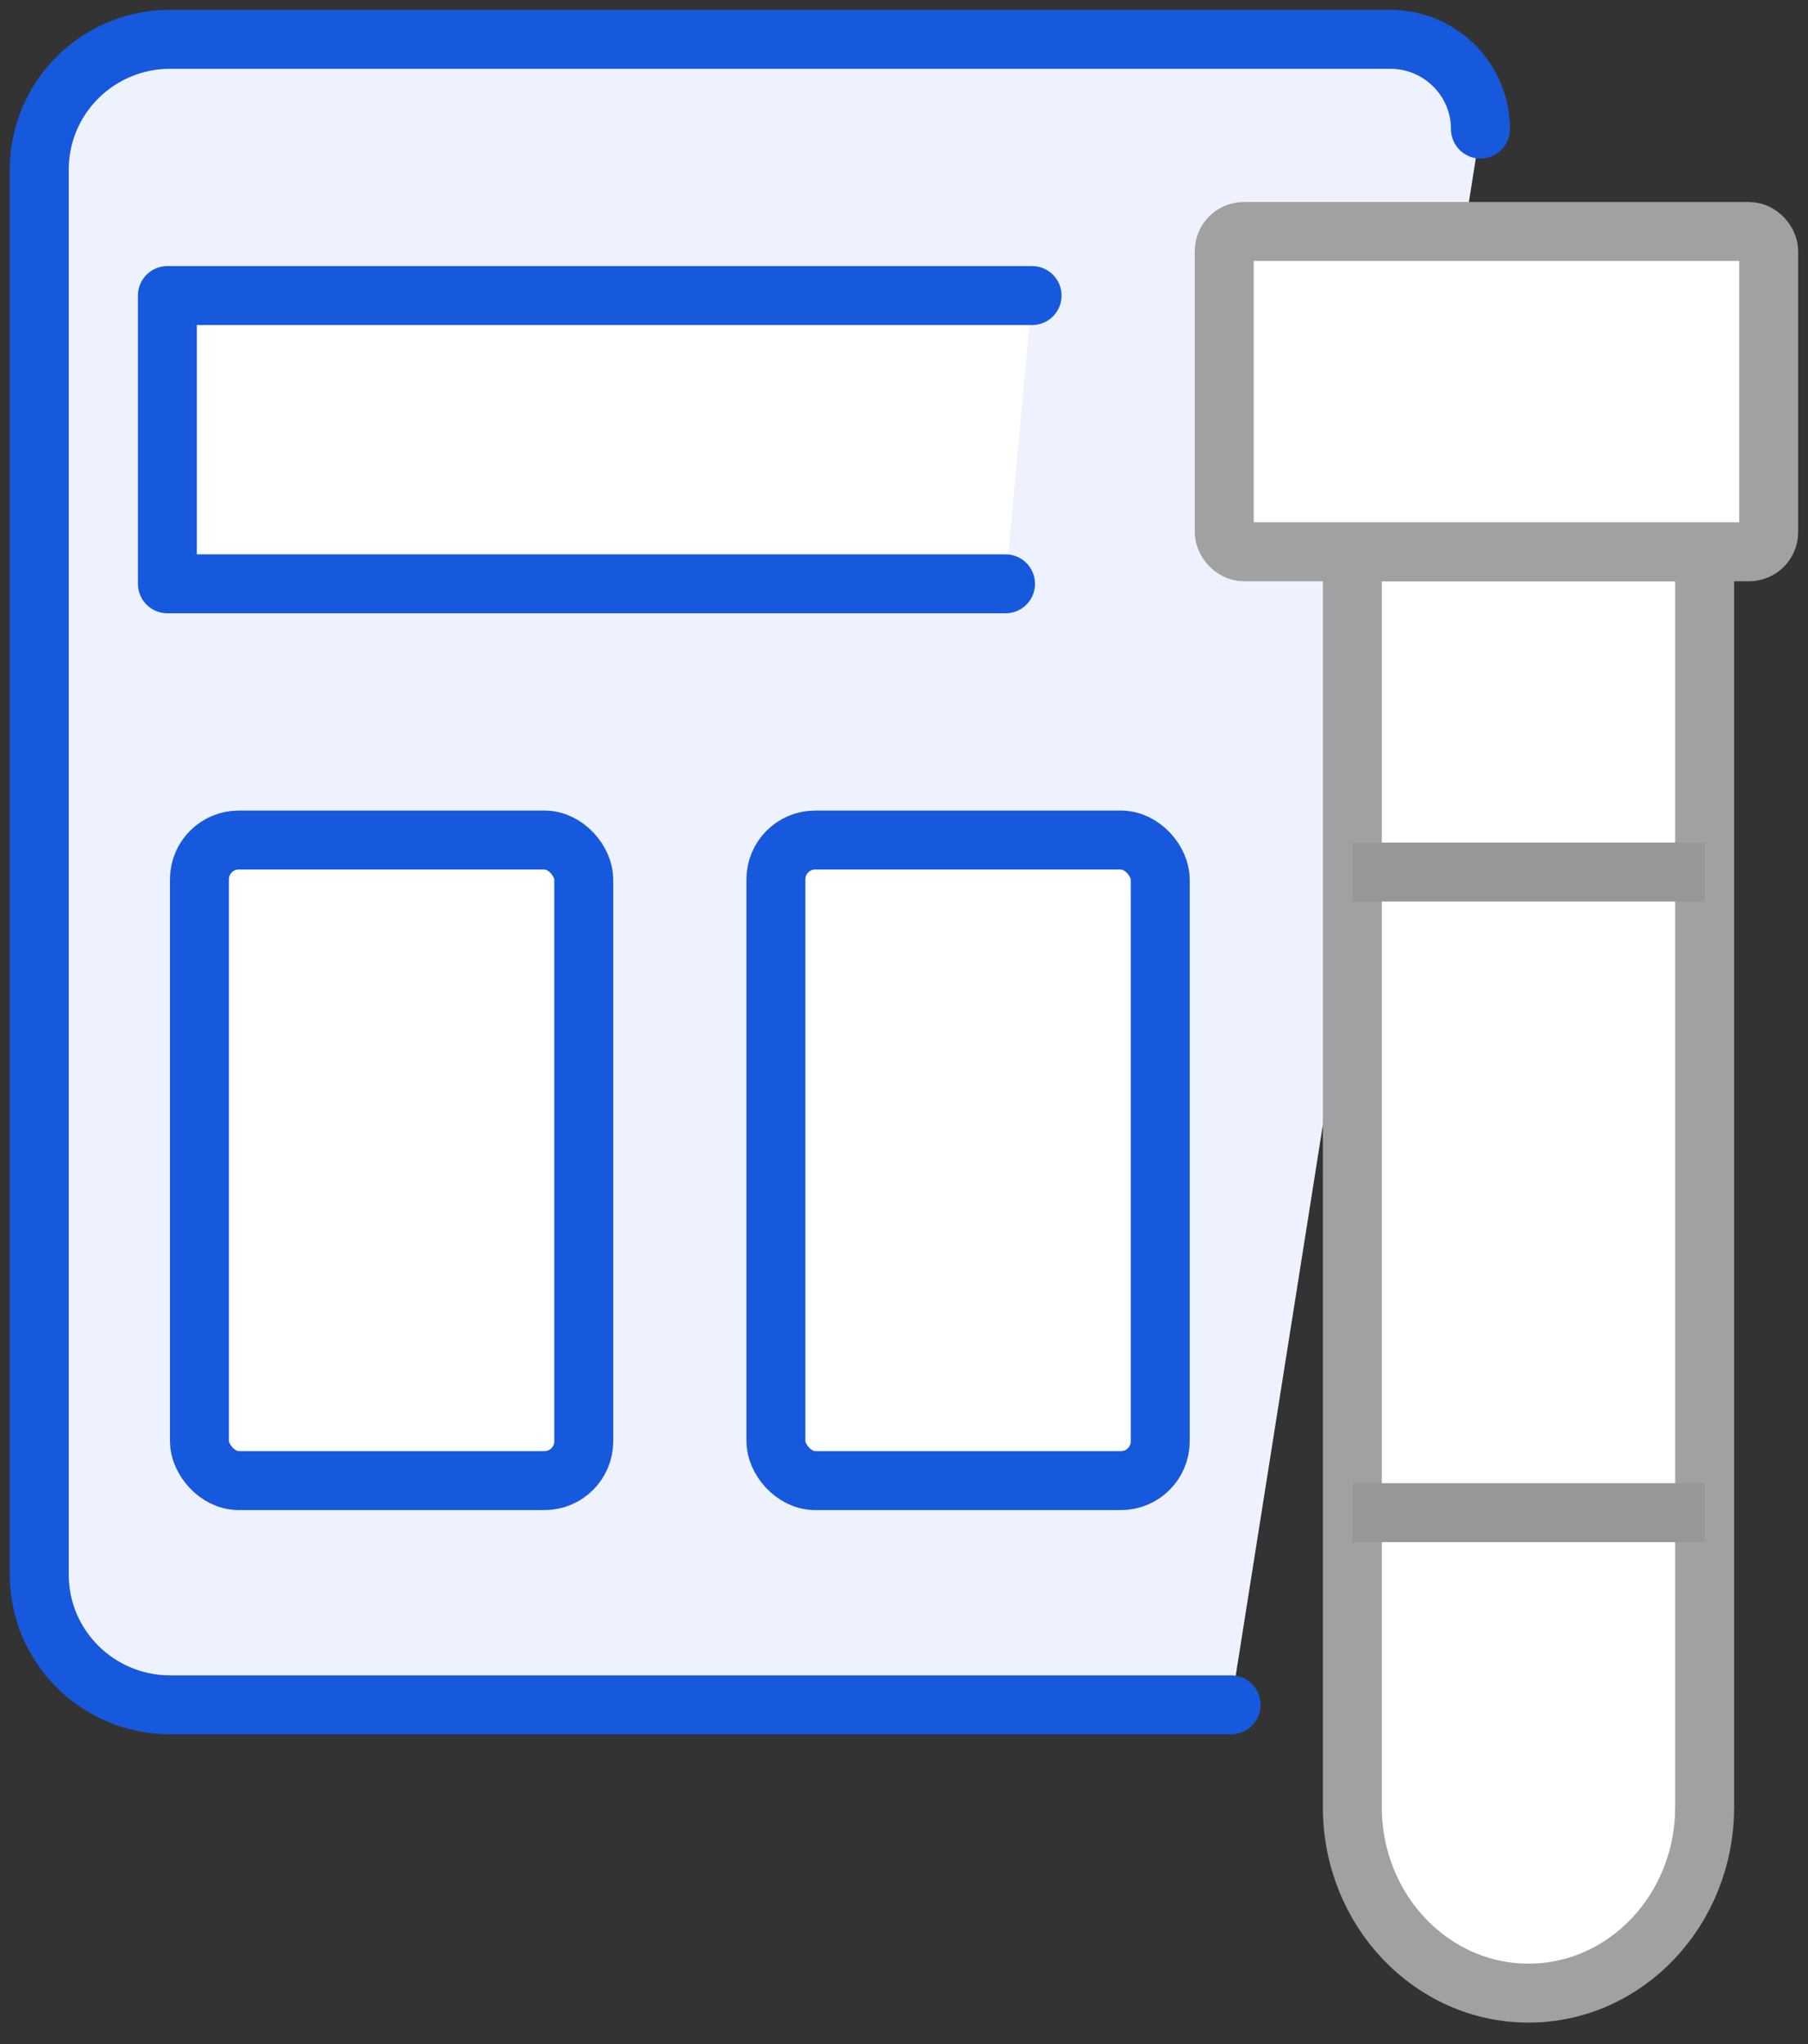 <?xml version="1.0" encoding="UTF-8"?>
<svg width="46px" height="52px" viewBox="0 0 46 52" version="1.1" xmlns="http://www.w3.org/2000/svg" xmlns:xlink="http://www.w3.org/1999/xlink">
    <rect x="0" y="0" width="46" height="52" fill="#333333" stroke="none"/>
    <title>Multiple-Pre-configured-&amp;-Customizable-Report-Templates</title>
    <g id="Page-1" stroke="none" stroke-width="1" fill="none" fill-rule="evenodd">
        <g id="-Laboratory-Informatics-Software-" transform="translate(-975, -5519)" stroke-width="1.5">
            <g id="Multiple-Pre-configured-&amp;-Customizable-Report-Templates" transform="translate(976, 5520)">
                <path d="M0,2.283 C0,1.022 1.027,0 2.295,0 L33.338,0 C35.176,0 36.667,1.483 36.667,3.313 L36.667,39.058 C36.667,40.887 35.176,42.37 33.338,42.37 L6.344,42.37 L6.344,42.37" id="Rectangle" stroke="#1759DC" fill="#EEF2FF" fill-rule="nonzero" stroke-linecap="round" transform="translate(18.333, 21.185) scale(-1, 1) translate(-18.333, -21.185) "></path>
                <rect id="Rectangle-Copy-39" stroke="#1759DC" fill="#FFFFFF" fill-rule="nonzero" x="4.074" y="20.37" width="9.778" height="16.296" rx="1"></rect>
                <rect id="Rectangle-Copy-43" stroke="#1759DC" fill="#FFFFFF" fill-rule="nonzero" x="18.741" y="20.37" width="9.778" height="16.296" rx="1"></rect>
                <path d="M33.407,13.037 L42.37,13.037 L42.37,44.973 C42.37,47.585 40.364,49.704 37.889,49.704 C35.414,49.704 33.407,47.585 33.407,44.973 L33.407,13.037 L33.407,13.037 Z" id="Rectangle-Copy-37" stroke="#A1A1A1" fill="#FFFFFF" fill-rule="nonzero"></path>
                <line x1="33.407" y1="21.185" x2="42.37" y2="21.185" id="Path-90-Copy-2" stroke="#979797"></line>
                <rect id="Rectangle-Copy-38" stroke="#A1A1A1" fill="#FFFFFF" fill-rule="nonzero" x="30.148" y="4.889" width="13.852" height="8.148" rx="0.5"></rect>
                <line x1="33.407" y1="37.481" x2="42.37" y2="37.481" id="Path-90-Copy-3" stroke="#979797"></line>
                <polyline id="Path-3" stroke="#1759DC" fill="#FFFFFF" fill-rule="nonzero" stroke-linecap="round" stroke-linejoin="round" points="25.259 6.519 3.259 6.519 3.259 13.852 24.583 13.852"></polyline>
            </g>
        </g>
    </g>
</svg>